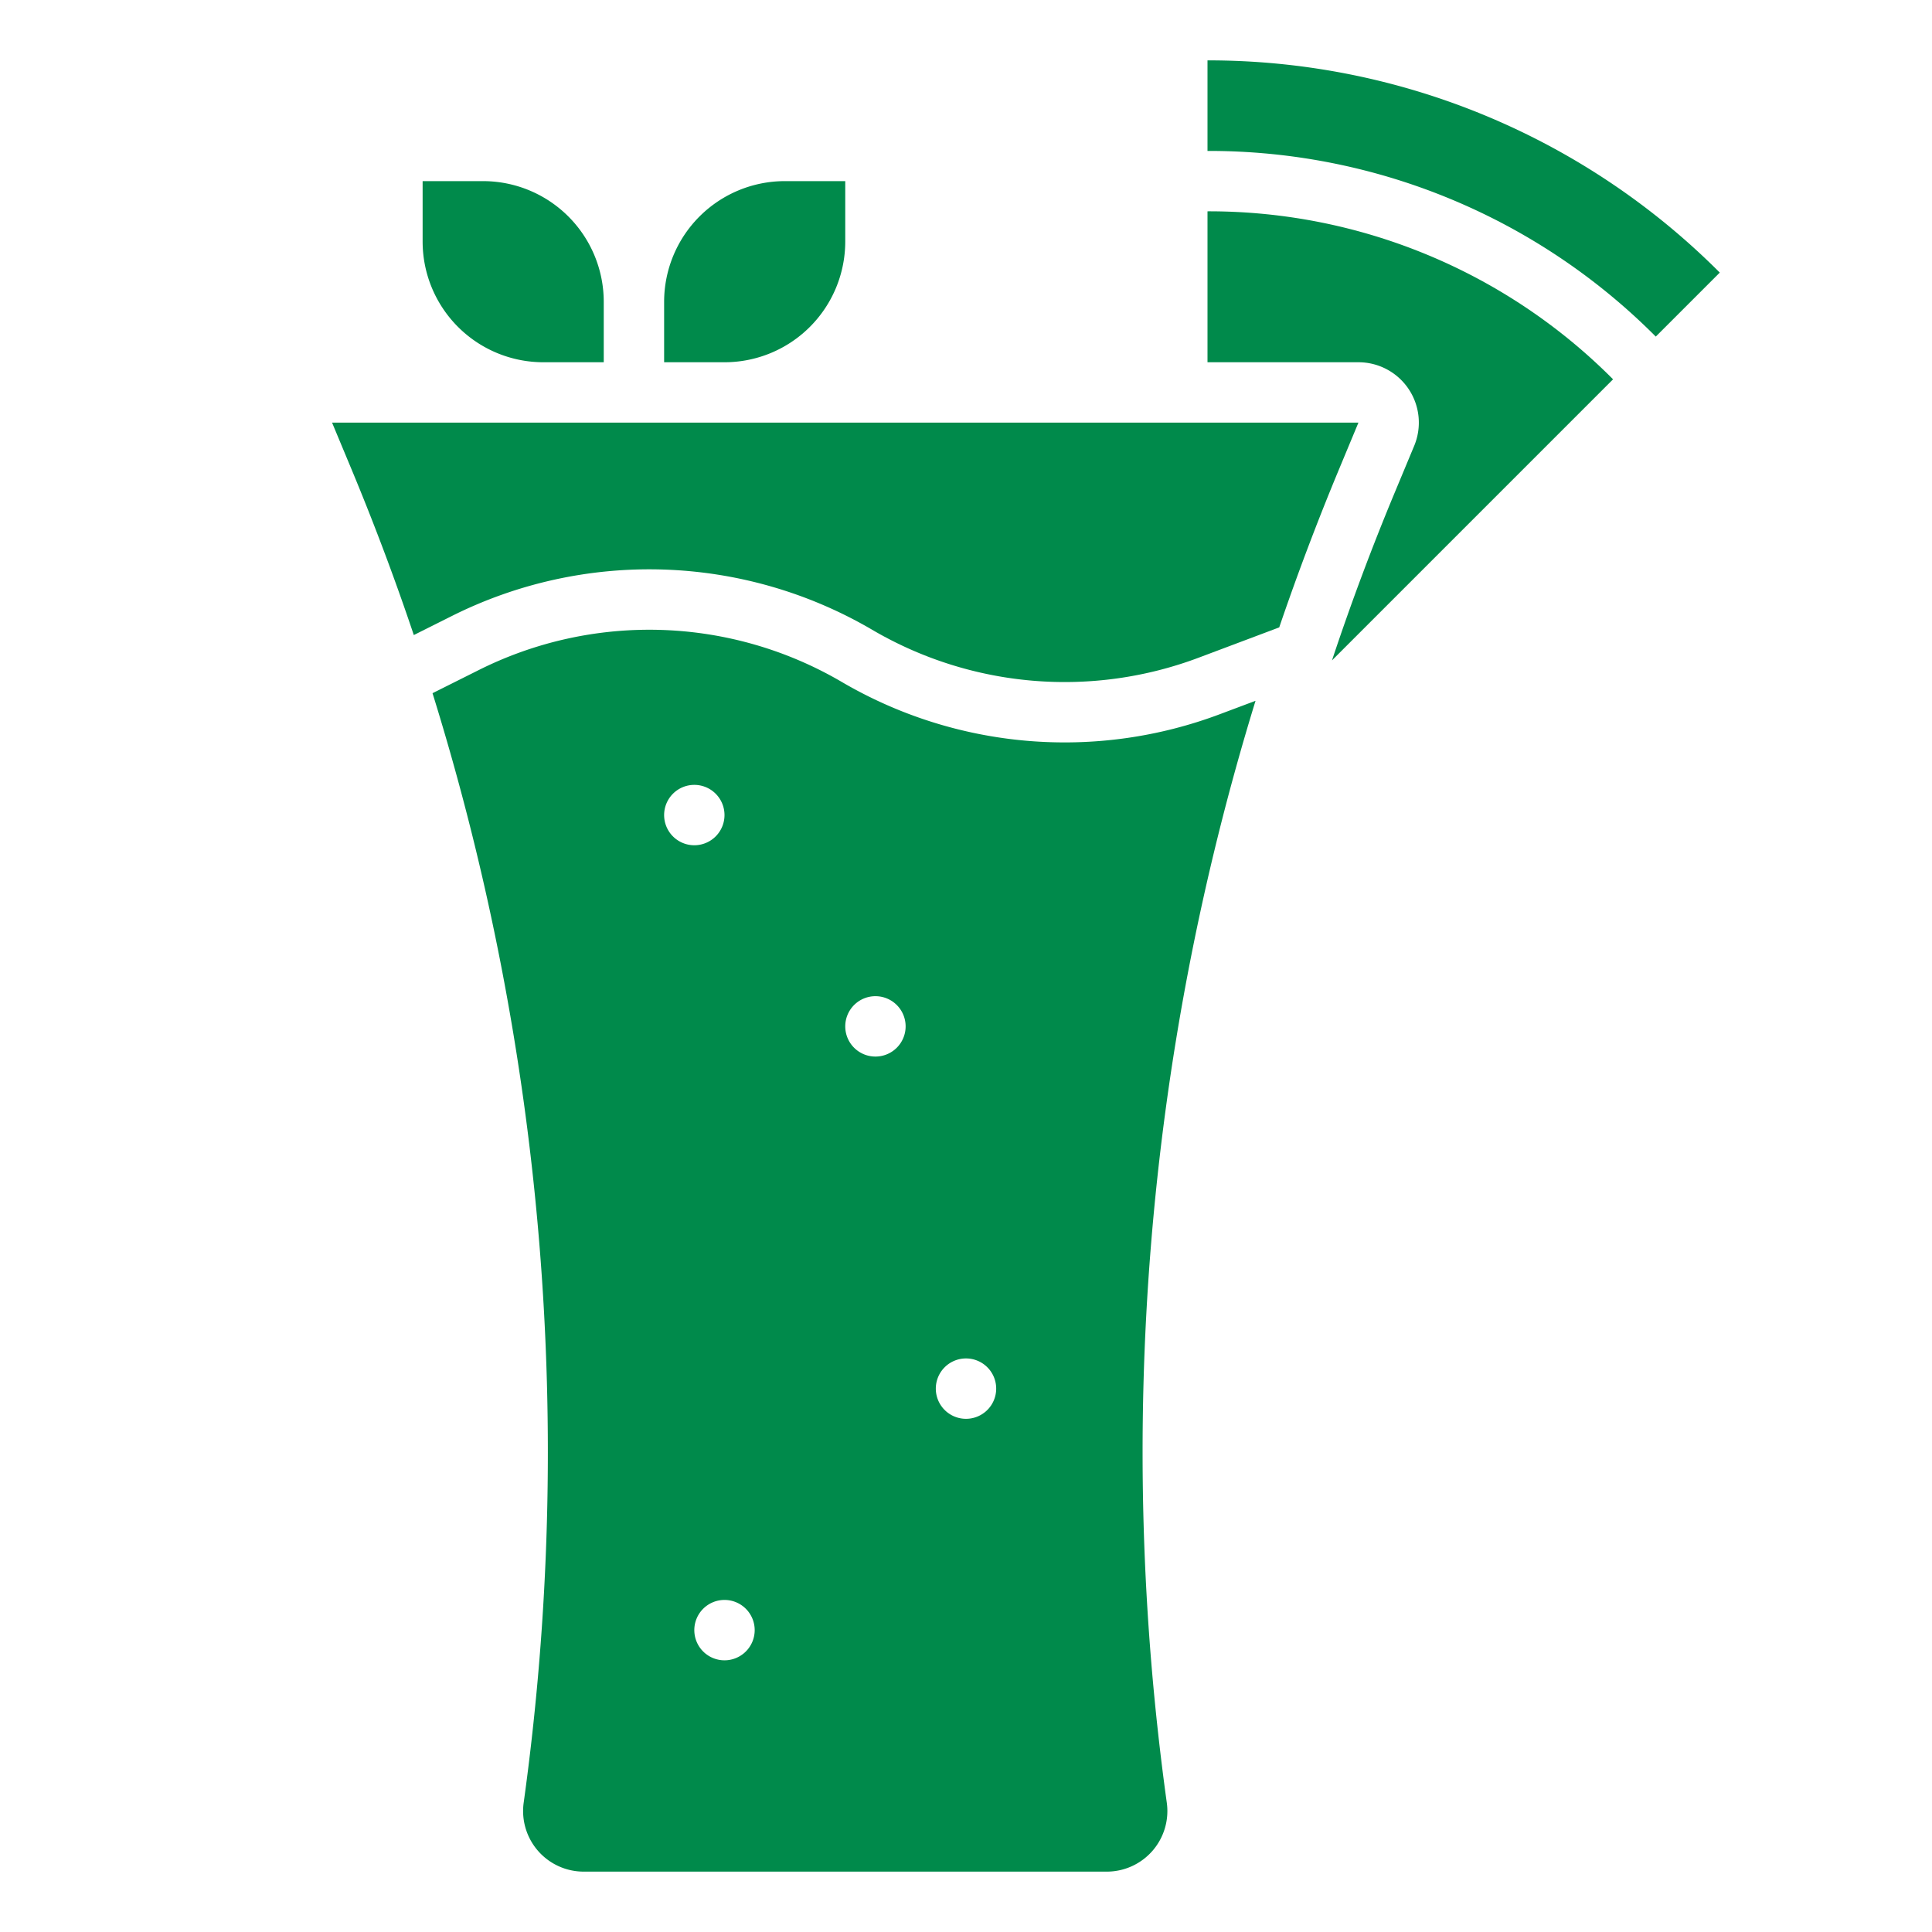 <svg xmlns="http://www.w3.org/2000/svg" version="1.1" xmlns:xlink="http://www.w3.org/1999/xlink" width="512" height="512" x="0" y="0" viewBox="0 0 64 64" style="enable-background:new 0 0 512 512" xml:space="preserve" class=""><g><path d="M40 2v3a20.868 20.868 0 0 1 14.85 6.15l2.12-2.12A23.925 23.925 0 0 0 40 2ZM28 8V6h-2a4 4 0 0 0-4 4v2h2a4 4 0 0 0 4-4ZM18 12h2v-2a4 4 0 0 0-4-4h-2v2a4 4 0 0 0 4 4Z" fill="#008a4b" opacity="1" data-original="#000000" class=""></path><path d="M40 12h5a2 2 0 0 1 1.847 2.769l-.642 1.541q-1.145 2.748-2.081 5.566l9.311-9.311A18.881 18.881 0 0 0 40 7ZM40.43 23.651a14.607 14.607 0 0 1-12.544-1.06 12.617 12.617 0 0 0-12.051-.382l-1.507.754A84.618 84.618 0 0 1 17.35 59.7 2.007 2.007 0 0 0 19.328 62h17.345a2.007 2.007 0 0 0 1.976-2.301 84.621 84.621 0 0 1 2.942-36.484ZM22 27a1 1 0 1 1 1 1 1 1 0 0 1-1-1Zm2 28a1 1 0 1 1 1-1 1 1 0 0 1-1 1Zm5-20a1 1 0 1 1 1-1 1 1 0 0 1-1 1Zm3 12a1 1 0 1 1 1-1 1 1 0 0 1-1 1Z" fill="#008a4b" opacity="1" data-original="#000000" class=""></path><path d="M45 14H11l.642 1.54q1.132 2.718 2.066 5.497l1.232-.617a14.61 14.61 0 0 1 13.954.443 12.608 12.608 0 0 0 10.834.916l2.648-.996q.903-2.648 1.983-5.243Z" fill="#008a4b" opacity="1" data-original="#000000" class=""></path></g></svg>